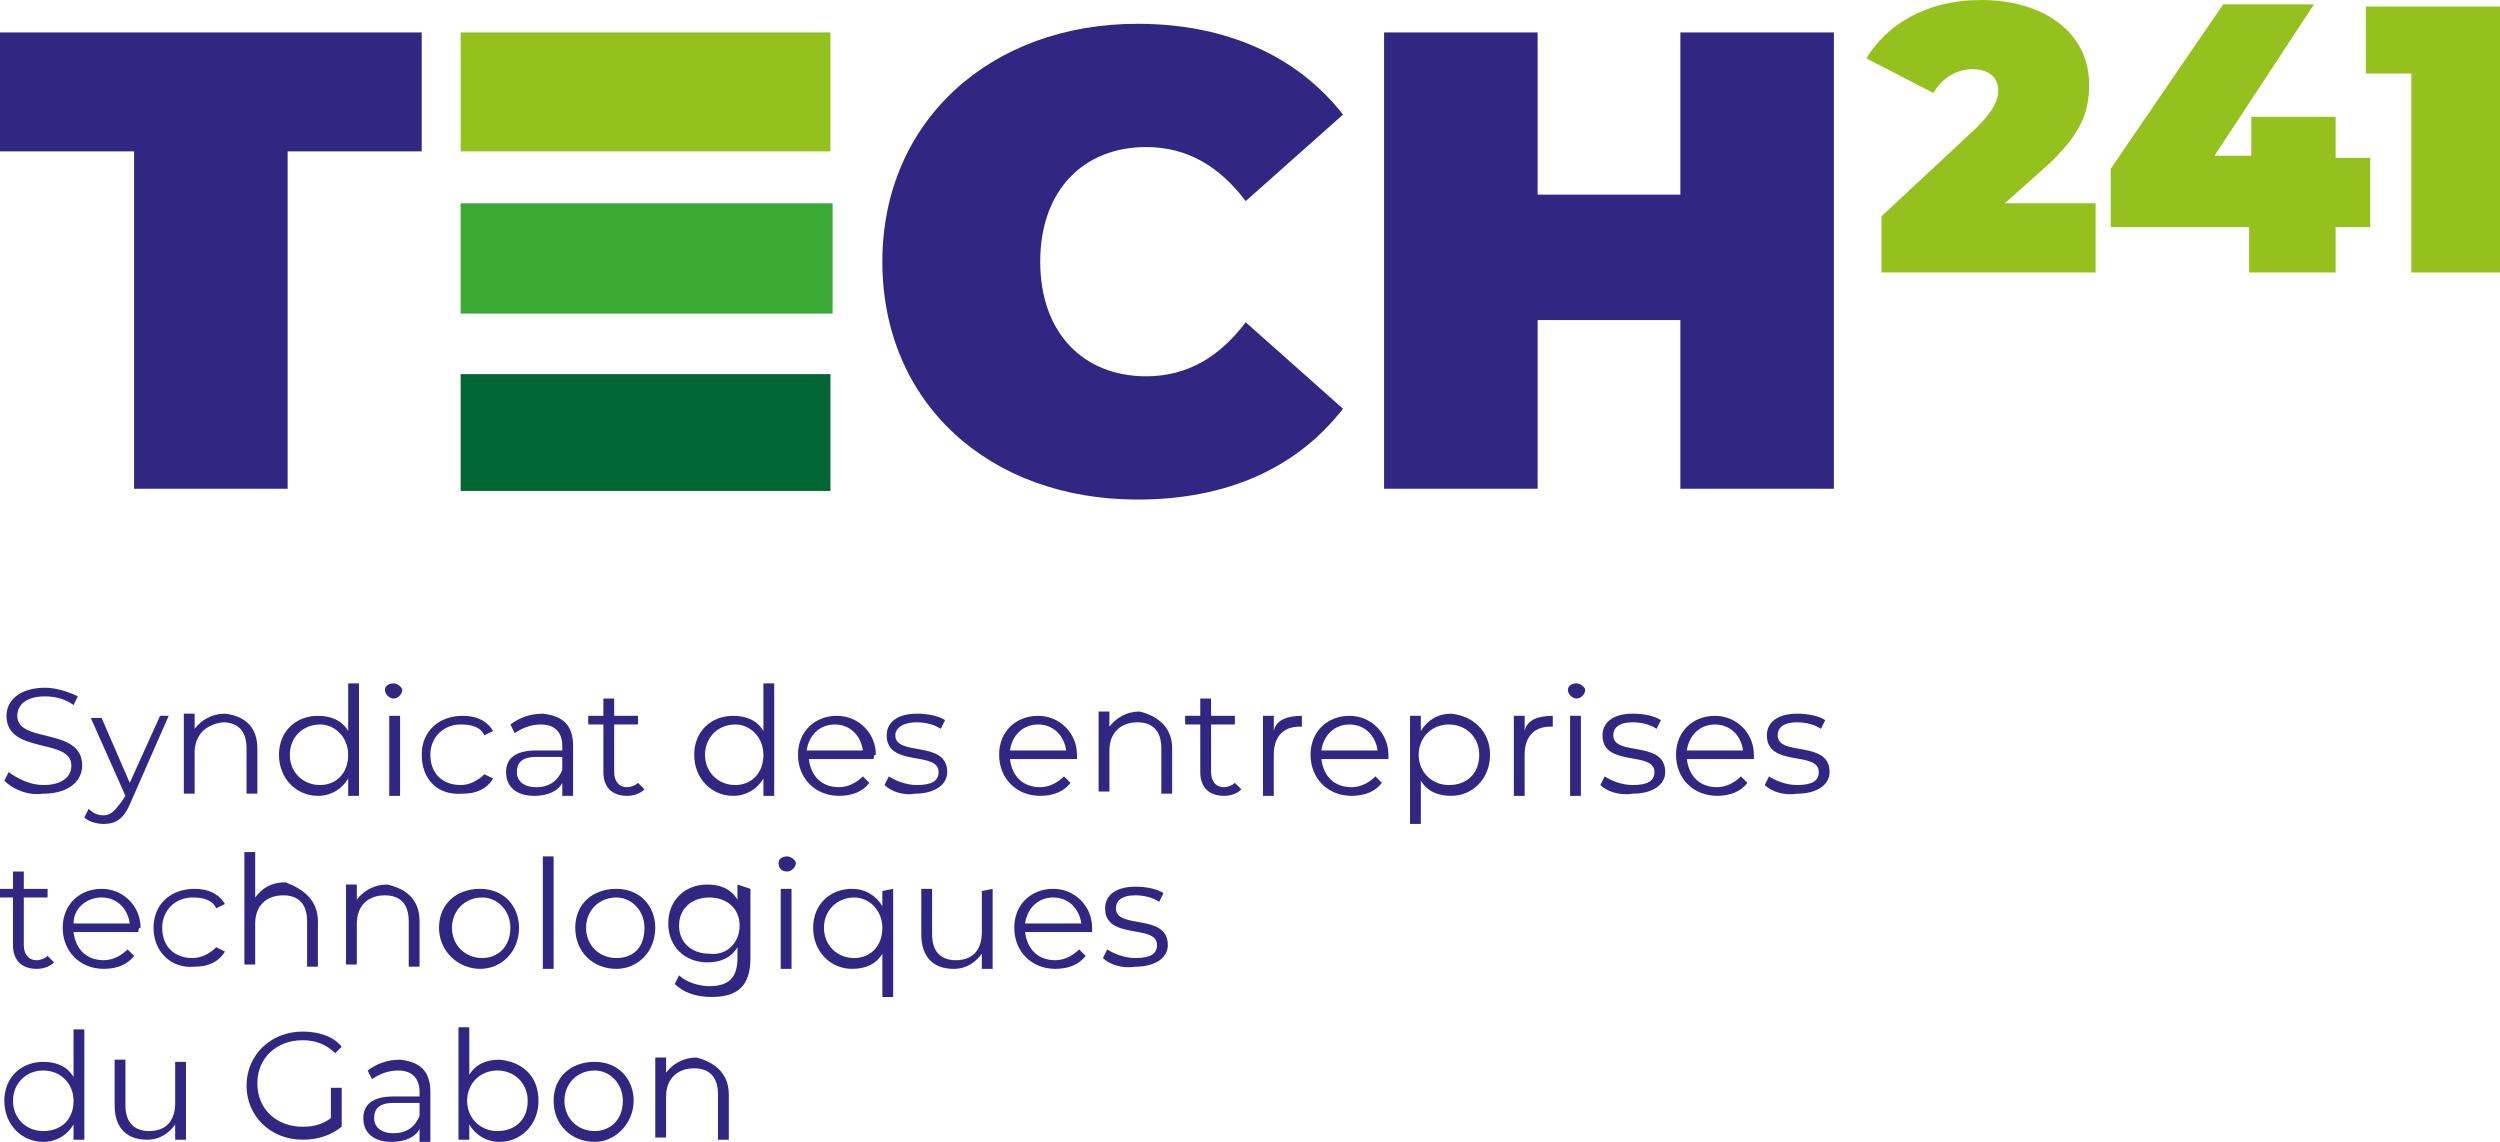 <?xml version="1.0" encoding="utf-8"?>
<!-- Generator: Adobe Illustrator 25.2.3, SVG Export Plug-In . SVG Version: 6.00 Build 0)  -->
<svg version="1.1" id="Calque_1" xmlns="http://www.w3.org/2000/svg" xmlns:xlink="http://www.w3.org/1999/xlink" x="0px" y="0px"
	 viewBox="0 0 115.6 52.8" style="enable-background:new 0 0 115.6 52.8;" xml:space="preserve">
<style type="text/css">
	.st0{fill:#312783;}
	.st1{fill:#95C11F;}
	.st2{fill:#006633;}
	.st3{fill:#3AAA35;}
</style>
<g>
	<g>
		<path class="st0" d="M0.2,36.1l0.2-0.4c0.4,0.3,1,0.6,1.6,0.6c0.9,0,1.3-0.4,1.3-0.9c0-1.3-3-0.5-3-2.3c0-0.7,0.6-1.3,1.8-1.3
			c0.5,0,1.1,0.2,1.5,0.4l-0.2,0.4c-0.4-0.3-0.9-0.4-1.3-0.4c-0.9,0-1.3,0.4-1.3,0.9c0,1.3,3,0.5,3,2.3c0,0.7-0.6,1.3-1.8,1.3
			C1.3,36.8,0.6,36.5,0.2,36.1z"/>
		<path class="st0" d="M7.8,33.1L6,37.2c-0.3,0.7-0.7,0.9-1.2,0.9c-0.3,0-0.7-0.1-0.9-0.3l0.2-0.4c0.2,0.2,0.4,0.3,0.7,0.3
			c0.3,0,0.5-0.2,0.8-0.6l0.2-0.3l-1.6-3.6h0.5L6,36.2l1.4-3.1L7.8,33.1L7.8,33.1z"/>
		<path class="st0" d="M11.9,34.6v2.1h-0.5v-2.1c0-0.8-0.4-1.2-1.1-1.2C9.5,33.5,9,34,9,34.8v1.9H8.5v-3.7H9v0.7
			c0.3-0.4,0.8-0.7,1.4-0.7C11.3,33.1,11.9,33.6,11.9,34.6z"/>
		<path class="st0" d="M16.6,31.6v5.2h-0.5V36c-0.3,0.5-0.8,0.8-1.4,0.8c-1,0-1.8-0.8-1.8-1.9c0-1.1,0.8-1.8,1.8-1.8
			c0.6,0,1.1,0.2,1.4,0.7v-2.2L16.6,31.6L16.6,31.6z M16.1,34.9c0-0.8-0.6-1.4-1.3-1.4c-0.8,0-1.4,0.6-1.4,1.4s0.6,1.4,1.4,1.4
			C15.5,36.3,16.1,35.8,16.1,34.9z"/>
		<path class="st0" d="M17.8,31.9c0-0.2,0.2-0.3,0.4-0.3s0.4,0.2,0.4,0.3c0,0.2-0.2,0.4-0.4,0.4C18,32.3,17.8,32.1,17.8,31.9z
			 M18,33.1h0.5v3.7H18V33.1z"/>
		<path class="st0" d="M19.5,34.9c0-1.1,0.8-1.8,1.9-1.8c0.6,0,1.1,0.2,1.4,0.7L22.4,34c-0.2-0.4-0.6-0.5-1.1-0.5
			c-0.8,0-1.4,0.6-1.4,1.4c0,0.9,0.6,1.4,1.4,1.4c0.4,0,0.8-0.2,1.1-0.5l0.4,0.2c-0.3,0.5-0.8,0.7-1.4,0.7
			C20.2,36.8,19.5,36,19.5,34.9z"/>
		<path class="st0" d="M26.5,34.5v2.3H26v-0.6c-0.2,0.4-0.7,0.6-1.3,0.6c-0.8,0-1.3-0.4-1.3-1.1c0-0.6,0.4-1,1.4-1H26v-0.2
			c0-0.6-0.3-1-1-1c-0.5,0-0.9,0.2-1.2,0.4l-0.2-0.4c0.4-0.3,0.9-0.5,1.5-0.5C26,33.1,26.5,33.5,26.5,34.5z M26,35.6V35h-1.2
			c-0.7,0-0.9,0.3-0.9,0.7c0,0.4,0.3,0.7,0.9,0.7C25.4,36.4,25.8,36.1,26,35.6z"/>
		<path class="st0" d="M29.8,36.5c-0.2,0.2-0.5,0.3-0.8,0.3c-0.7,0-1.1-0.4-1.1-1.1v-2.2h-0.7v-0.4h0.7v-0.8h0.5v0.8h1.1v0.4h-1.1
			v2.2c0,0.4,0.2,0.7,0.6,0.7c0.2,0,0.4-0.1,0.5-0.2L29.8,36.5z"/>
		<path class="st0" d="M35.8,31.6v5.2h-0.5V36c-0.3,0.5-0.8,0.8-1.4,0.8c-1,0-1.8-0.8-1.8-1.9c0-1.1,0.8-1.8,1.8-1.8
			c0.6,0,1.1,0.2,1.4,0.7v-2.2L35.8,31.6L35.8,31.6z M35.3,34.9c0-0.8-0.6-1.4-1.3-1.4c-0.8,0-1.4,0.6-1.4,1.4s0.6,1.4,1.4,1.4
			C34.7,36.3,35.3,35.8,35.3,34.9z"/>
		<path class="st0" d="M40.4,35.1h-3c0.1,0.8,0.6,1.3,1.4,1.3c0.4,0,0.8-0.2,1.1-0.5l0.3,0.3c-0.3,0.4-0.8,0.6-1.4,0.6
			c-1.1,0-1.9-0.8-1.9-1.9s0.8-1.8,1.8-1.8s1.8,0.8,1.8,1.8C40.4,34.9,40.4,35,40.4,35.1z M37.3,34.7h2.6c-0.1-0.7-0.6-1.2-1.3-1.2
			C37.9,33.5,37.4,34,37.3,34.7z"/>
		<path class="st0" d="M40.9,36.3l0.2-0.4c0.3,0.2,0.8,0.4,1.3,0.4c0.7,0,1-0.2,1-0.6c0-1-2.4-0.2-2.4-1.7c0-0.6,0.5-1,1.4-1
			c0.5,0,1,0.1,1.3,0.3l-0.2,0.4c-0.3-0.2-0.7-0.3-1.1-0.3c-0.7,0-1,0.3-1,0.6c0,1,2.4,0.2,2.4,1.7c0,0.6-0.6,1-1.5,1
			C41.8,36.8,41.2,36.6,40.9,36.3z"/>
		<path class="st0" d="M49.8,35.1h-3.1c0.1,0.8,0.6,1.3,1.4,1.3c0.4,0,0.8-0.2,1.1-0.5l0.3,0.3c-0.3,0.4-0.8,0.6-1.4,0.6
			c-1.1,0-1.9-0.8-1.9-1.9s0.8-1.8,1.8-1.8s1.8,0.8,1.8,1.8C49.8,34.9,49.8,35,49.8,35.1z M46.7,34.7h2.6c-0.1-0.7-0.6-1.2-1.3-1.2
			C47.3,33.5,46.8,34,46.7,34.7z"/>
		<path class="st0" d="M54.2,34.6v2.1h-0.5v-2.1c0-0.8-0.4-1.2-1.1-1.2c-0.8,0-1.3,0.5-1.3,1.3v1.9h-0.5v-3.7h0.5v0.7
			c0.3-0.4,0.8-0.7,1.4-0.7C53.5,33.1,54.2,33.6,54.2,34.6z"/>
		<path class="st0" d="M57.4,36.5c-0.2,0.2-0.5,0.3-0.8,0.3c-0.7,0-1.1-0.4-1.1-1.1v-2.2h-0.7v-0.4h0.7v-0.8h0.5v0.8h1.1v0.4h-1.1
			v2.2c0,0.4,0.2,0.7,0.6,0.7c0.2,0,0.4-0.1,0.5-0.2L57.4,36.5z"/>
		<path class="st0" d="M60.2,33.1v0.5c0,0-0.1,0-0.1,0c-0.8,0-1.2,0.5-1.2,1.3v1.9h-0.5v-3.7h0.5v0.7C59,33.3,59.5,33.1,60.2,33.1z"
			/>
		<path class="st0" d="M64.2,35.1h-3.1c0.1,0.8,0.6,1.3,1.4,1.3c0.4,0,0.8-0.2,1.1-0.5l0.3,0.3c-0.3,0.4-0.8,0.6-1.4,0.6
			c-1.1,0-1.9-0.8-1.9-1.9s0.8-1.8,1.8-1.8s1.8,0.8,1.8,1.8C64.2,34.9,64.2,35,64.2,35.1z M61.1,34.7h2.6c-0.1-0.7-0.6-1.2-1.3-1.2
			C61.7,33.5,61.2,34,61.1,34.7z"/>
		<path class="st0" d="M68.9,34.9c0,1.1-0.8,1.9-1.8,1.9c-0.6,0-1.1-0.2-1.4-0.7v2h-0.5v-5h0.5v0.7c0.3-0.5,0.8-0.8,1.4-0.8
			C68.1,33.1,68.9,33.8,68.9,34.9z M68.4,34.9c0-0.8-0.6-1.4-1.4-1.4c-0.8,0-1.4,0.6-1.4,1.4c0,0.8,0.6,1.4,1.4,1.4
			C67.8,36.3,68.4,35.8,68.4,34.9z"/>
		<path class="st0" d="M71.8,33.1v0.5c0,0-0.1,0-0.1,0c-0.8,0-1.2,0.5-1.2,1.3v1.9h-0.5v-3.7h0.5v0.7C70.6,33.3,71.1,33.1,71.8,33.1
			z"/>
		<path class="st0" d="M72.5,31.9c0-0.2,0.2-0.3,0.4-0.3s0.4,0.2,0.4,0.3c0,0.2-0.2,0.4-0.4,0.4C72.7,32.3,72.5,32.1,72.5,31.9z
			 M72.6,33.1h0.5v3.7h-0.5V33.1z"/>
		<path class="st0" d="M74,36.3l0.2-0.4c0.3,0.2,0.8,0.4,1.3,0.4c0.7,0,1-0.2,1-0.6c0-1-2.4-0.2-2.4-1.7c0-0.6,0.5-1,1.4-1
			c0.5,0,1,0.1,1.3,0.3l-0.2,0.4c-0.3-0.2-0.7-0.3-1.1-0.3c-0.7,0-0.9,0.3-0.9,0.6c0,1,2.4,0.2,2.4,1.7c0,0.6-0.6,1-1.5,1
			C74.9,36.8,74.3,36.6,74,36.3z"/>
		<path class="st0" d="M81.1,35.1H78c0.1,0.8,0.6,1.3,1.4,1.3c0.4,0,0.8-0.2,1.1-0.5l0.3,0.3c-0.3,0.4-0.8,0.6-1.4,0.6
			c-1.1,0-1.9-0.8-1.9-1.9s0.8-1.8,1.8-1.8s1.8,0.8,1.8,1.8C81.1,34.9,81.1,35,81.1,35.1z M78,34.7h2.6c-0.1-0.7-0.6-1.2-1.3-1.2
			C78.6,33.5,78.1,34,78,34.7z"/>
		<path class="st0" d="M81.6,36.3l0.2-0.4c0.3,0.2,0.8,0.4,1.3,0.4c0.7,0,1-0.2,1-0.6c0-1-2.4-0.2-2.4-1.7c0-0.6,0.5-1,1.4-1
			c0.5,0,1,0.1,1.3,0.3l-0.2,0.4c-0.3-0.2-0.7-0.3-1.1-0.3c-0.7,0-0.9,0.3-0.9,0.6c0,1,2.4,0.2,2.4,1.7c0,0.6-0.6,1-1.5,1
			C82.5,36.8,81.9,36.6,81.6,36.3z"/>
		<path class="st0" d="M2.5,44.5c-0.2,0.2-0.5,0.3-0.8,0.3c-0.7,0-1.1-0.4-1.1-1.1v-2.2H0v-0.4h0.6v-0.8h0.5v0.8h1.1v0.4H1.1v2.2
			c0,0.4,0.2,0.7,0.6,0.7c0.2,0,0.4-0.1,0.5-0.2L2.5,44.5z"/>
		<path class="st0" d="M6.4,43.1h-3c0.1,0.8,0.6,1.3,1.4,1.3c0.4,0,0.8-0.2,1.1-0.5l0.3,0.3c-0.3,0.4-0.8,0.6-1.4,0.6
			c-1.1,0-1.9-0.8-1.9-1.9s0.8-1.8,1.8-1.8s1.8,0.8,1.8,1.8C6.4,42.9,6.4,43,6.4,43.1z M3.4,42.7H6c-0.1-0.7-0.6-1.2-1.3-1.2
			C4,41.5,3.4,42,3.4,42.7z"/>
		<path class="st0" d="M7.1,42.9c0-1.1,0.8-1.8,1.9-1.8c0.6,0,1.1,0.2,1.4,0.7L10,42c-0.2-0.4-0.6-0.5-1.1-0.5
			c-0.8,0-1.4,0.6-1.4,1.4c0,0.9,0.6,1.4,1.4,1.4c0.4,0,0.8-0.2,1.1-0.5l0.4,0.2c-0.3,0.5-0.8,0.7-1.4,0.7C7.9,44.8,7.1,44,7.1,42.9
			z"/>
		<path class="st0" d="M14.7,42.6v2.1h-0.5v-2.1c0-0.8-0.4-1.2-1.1-1.2c-0.8,0-1.3,0.5-1.3,1.3v1.9h-0.5v-5.2h0.5v2.1
			c0.3-0.4,0.7-0.7,1.4-0.7C14,41.1,14.7,41.6,14.7,42.6z"/>
		<path class="st0" d="M19.4,42.6v2.1h-0.5v-2.1c0-0.8-0.4-1.2-1.1-1.2c-0.8,0-1.3,0.5-1.3,1.3v1.9H16v-3.7h0.5v0.7
			c0.3-0.4,0.8-0.7,1.4-0.7C18.8,41.1,19.4,41.6,19.4,42.6z"/>
		<path class="st0" d="M20.3,42.9c0-1.1,0.8-1.8,1.9-1.8s1.8,0.8,1.8,1.8c0,1.1-0.8,1.9-1.8,1.9S20.3,44,20.3,42.9z M23.6,42.9
			c0-0.8-0.6-1.4-1.3-1.4c-0.8,0-1.4,0.6-1.4,1.4s0.6,1.4,1.4,1.4C23,44.3,23.6,43.8,23.6,42.9z"/>
		<path class="st0" d="M25.1,39.6h0.5v5.2h-0.5V39.6z"/>
		<path class="st0" d="M26.6,42.9c0-1.1,0.8-1.8,1.9-1.8s1.8,0.8,1.8,1.8c0,1.1-0.8,1.9-1.8,1.9C27.4,44.8,26.6,44,26.6,42.9z
			 M29.8,42.9c0-0.8-0.6-1.4-1.3-1.4c-0.8,0-1.4,0.6-1.4,1.4s0.6,1.4,1.4,1.4S29.8,43.8,29.8,42.9z"/>
		<path class="st0" d="M34.7,41.1v3.2c0,1.3-0.6,1.8-1.8,1.8c-0.7,0-1.3-0.2-1.7-0.6l0.2-0.4c0.3,0.3,0.9,0.5,1.4,0.5
			c0.9,0,1.3-0.4,1.3-1.3v-0.5c-0.3,0.5-0.8,0.7-1.4,0.7c-1,0-1.8-0.7-1.8-1.8s0.8-1.8,1.8-1.8c0.6,0,1.1,0.2,1.4,0.7v-0.7
			L34.7,41.1L34.7,41.1z M34.2,42.8c0-0.8-0.6-1.3-1.4-1.3c-0.8,0-1.4,0.5-1.4,1.3s0.6,1.3,1.4,1.3C33.6,44.2,34.2,43.6,34.2,42.8z"
			/>
		<path class="st0" d="M36,39.9c0-0.2,0.2-0.3,0.4-0.3s0.4,0.2,0.4,0.3c0,0.2-0.2,0.4-0.4,0.4C36.1,40.3,36,40.1,36,39.9z
			 M36.1,41.1h0.5v3.7h-0.5V41.1z"/>
		<path class="st0" d="M41.3,41.1v5h-0.5v-2c-0.3,0.5-0.8,0.7-1.4,0.7c-1,0-1.8-0.8-1.8-1.9c0-1.1,0.8-1.8,1.8-1.8
			c0.6,0,1.1,0.3,1.4,0.8v-0.7L41.3,41.1L41.3,41.1z M40.8,42.9c0-0.8-0.6-1.4-1.3-1.4c-0.8,0-1.4,0.6-1.4,1.4
			c0,0.8,0.6,1.4,1.4,1.4C40.2,44.3,40.8,43.8,40.8,42.9z"/>
		<path class="st0" d="M45.9,41.1v3.7h-0.5v-0.7c-0.3,0.4-0.7,0.7-1.3,0.7c-0.9,0-1.5-0.5-1.5-1.6v-2.1h0.5v2.1
			c0,0.8,0.4,1.2,1.1,1.2c0.8,0,1.2-0.5,1.2-1.3v-1.9L45.9,41.1L45.9,41.1z"/>
		<path class="st0" d="M50.5,43.1h-3.1c0.1,0.8,0.6,1.3,1.4,1.3c0.4,0,0.8-0.2,1.1-0.5l0.3,0.3c-0.3,0.4-0.8,0.6-1.4,0.6
			c-1.1,0-1.9-0.8-1.9-1.9s0.8-1.8,1.8-1.8s1.8,0.8,1.8,1.8C50.5,42.9,50.5,43,50.5,43.1z M47.4,42.7H50c-0.1-0.7-0.6-1.2-1.3-1.2
			C48,41.5,47.5,42,47.4,42.7z"/>
		<path class="st0" d="M51,44.3l0.2-0.4c0.3,0.2,0.8,0.4,1.3,0.4c0.7,0,1-0.2,1-0.6c0-1-2.4-0.2-2.4-1.7c0-0.6,0.5-1,1.4-1
			c0.5,0,1,0.1,1.3,0.3l-0.2,0.4c-0.3-0.2-0.7-0.3-1.1-0.3c-0.7,0-0.9,0.3-0.9,0.6c0,1,2.4,0.2,2.4,1.7c0,0.6-0.6,1-1.5,1
			C51.9,44.8,51.3,44.6,51,44.3z"/>
		<path class="st0" d="M3.9,47.6v5.1H3.4V52c-0.3,0.5-0.8,0.8-1.4,0.8c-1,0-1.8-0.8-1.8-1.9S1,49.1,2,49.1c0.6,0,1.1,0.2,1.4,0.7
			v-2.2L3.9,47.6L3.9,47.6z M3.4,50.9c0-0.8-0.6-1.4-1.4-1.4c-0.8,0-1.4,0.6-1.4,1.4s0.6,1.4,1.4,1.4C2.8,52.3,3.4,51.8,3.4,50.9z"
			/>
		<path class="st0" d="M8.6,49.1v3.6H8.1v-0.7c-0.3,0.4-0.7,0.7-1.3,0.7c-0.9,0-1.5-0.5-1.5-1.6v-2.1h0.5v2.1c0,0.8,0.4,1.2,1.1,1.2
			c0.8,0,1.2-0.5,1.2-1.3v-1.9L8.6,49.1L8.6,49.1z"/>
		<path class="st0" d="M15.3,50.3h0.5v1.8c-0.5,0.4-1.1,0.6-1.8,0.6c-1.5,0-2.6-1.1-2.6-2.5s1.1-2.5,2.6-2.5c0.7,0,1.4,0.2,1.8,0.7
			l-0.3,0.3c-0.4-0.4-0.9-0.6-1.5-0.6c-1.2,0-2.1,0.8-2.1,2c0,1.2,0.9,2,2.1,2c0.5,0,0.9-0.1,1.3-0.4L15.3,50.3L15.3,50.3z"/>
		<path class="st0" d="M19.9,50.5v2.3h-0.5v-0.6c-0.2,0.4-0.7,0.6-1.3,0.6c-0.8,0-1.3-0.4-1.3-1.1c0-0.6,0.4-1,1.4-1h1.2v-0.2
			c0-0.6-0.3-1-1-1c-0.5,0-0.9,0.2-1.2,0.4L17,49.5c0.4-0.3,0.9-0.5,1.5-0.5C19.4,49.1,19.9,49.5,19.9,50.5z M19.4,51.6V51h-1.2
			c-0.7,0-0.9,0.3-0.9,0.7c0,0.4,0.3,0.7,0.9,0.7C18.8,52.4,19.2,52.1,19.4,51.6z"/>
		<path class="st0" d="M24.9,50.9c0,1.1-0.8,1.9-1.8,1.9c-0.6,0-1.1-0.3-1.4-0.8v0.7h-0.5v-5.2h0.5v2.2c0.3-0.5,0.8-0.7,1.4-0.7
			C24.2,49.1,24.9,49.8,24.9,50.9z M24.4,50.9c0-0.8-0.6-1.4-1.4-1.4c-0.8,0-1.4,0.6-1.4,1.4s0.6,1.4,1.4,1.4
			C23.8,52.3,24.4,51.8,24.4,50.9z"/>
		<path class="st0" d="M25.6,50.9c0-1.1,0.8-1.8,1.9-1.8s1.8,0.8,1.8,1.8s-0.8,1.9-1.8,1.9C26.4,52.8,25.6,52,25.6,50.9z M28.8,50.9
			c0-0.8-0.6-1.4-1.3-1.4c-0.8,0-1.4,0.6-1.4,1.4s0.6,1.4,1.4,1.4C28.2,52.3,28.8,51.8,28.8,50.9z"/>
		<path class="st0" d="M33.7,50.6v2.1h-0.5v-2.1c0-0.8-0.4-1.2-1.1-1.2c-0.8,0-1.3,0.5-1.3,1.3v1.9h-0.5v-3.7h0.5v0.7
			c0.3-0.4,0.8-0.7,1.4-0.7C33,49.1,33.7,49.6,33.7,50.6z"/>
	</g>
	<g>
		<path class="st0" d="M6.2,7H0V1.5h19.5V7h-6.2v15.6H6.2V7z"/>
		<path class="st0" d="M40.8,12.1c0-6.5,5-11,11.8-11c4.1,0,7.4,1.5,9.5,4.2l-4.5,4c-1.2-1.6-2.7-2.5-4.6-2.5c-2.9,0-4.9,2-4.9,5.3
			s2,5.3,4.9,5.3c1.9,0,3.4-0.9,4.6-2.5l4.5,4c-2.1,2.7-5.3,4.2-9.5,4.2C45.7,23.1,40.8,18.6,40.8,12.1z"/>
		<path class="st0" d="M84.8,1.5v21.1h-7.1v-7.8h-6.6v7.8H64V1.5h7.1V9h6.6V1.5L84.8,1.5L84.8,1.5z"/>
		<path class="st1" d="M96.9,9.4v3.2H87V10l4.4-4.1c0.8-0.8,1-1.3,1-1.7c0-0.6-0.4-1-1.2-1c-0.7,0-1.4,0.4-1.8,1.1l-3.1-1.6
			C87.2,1.2,89,0,91.6,0c2.9,0,5,1.5,5,3.9c0,1.2-0.3,2.3-2.1,3.9l-1.8,1.6L96.9,9.4L96.9,9.4z"/>
		<path class="st1" d="M109.6,10.5H108v2.1h-4v-2.1h-6.4V7.8l5.2-7.6h4.2l-4.6,7h1.7V5.4h3.9v1.9h1.6V10.5z"/>
		<path class="st1" d="M115.6,0.3v12.3h-4.1V3.4h-2.1V0.3L115.6,0.3L115.6,0.3z"/>
		<rect x="21.3" y="17.3" class="st2" width="17.1" height="5.4"/>
		<polygon class="st3" points="21.3,9.4 21.3,14.5 38.5,14.5 38.5,9.4 28.3,9.4 28.3,9.4 		"/>
		<rect x="21.3" y="1.5" class="st1" width="17.1" height="5.5"/>
	</g>
</g>
</svg>
